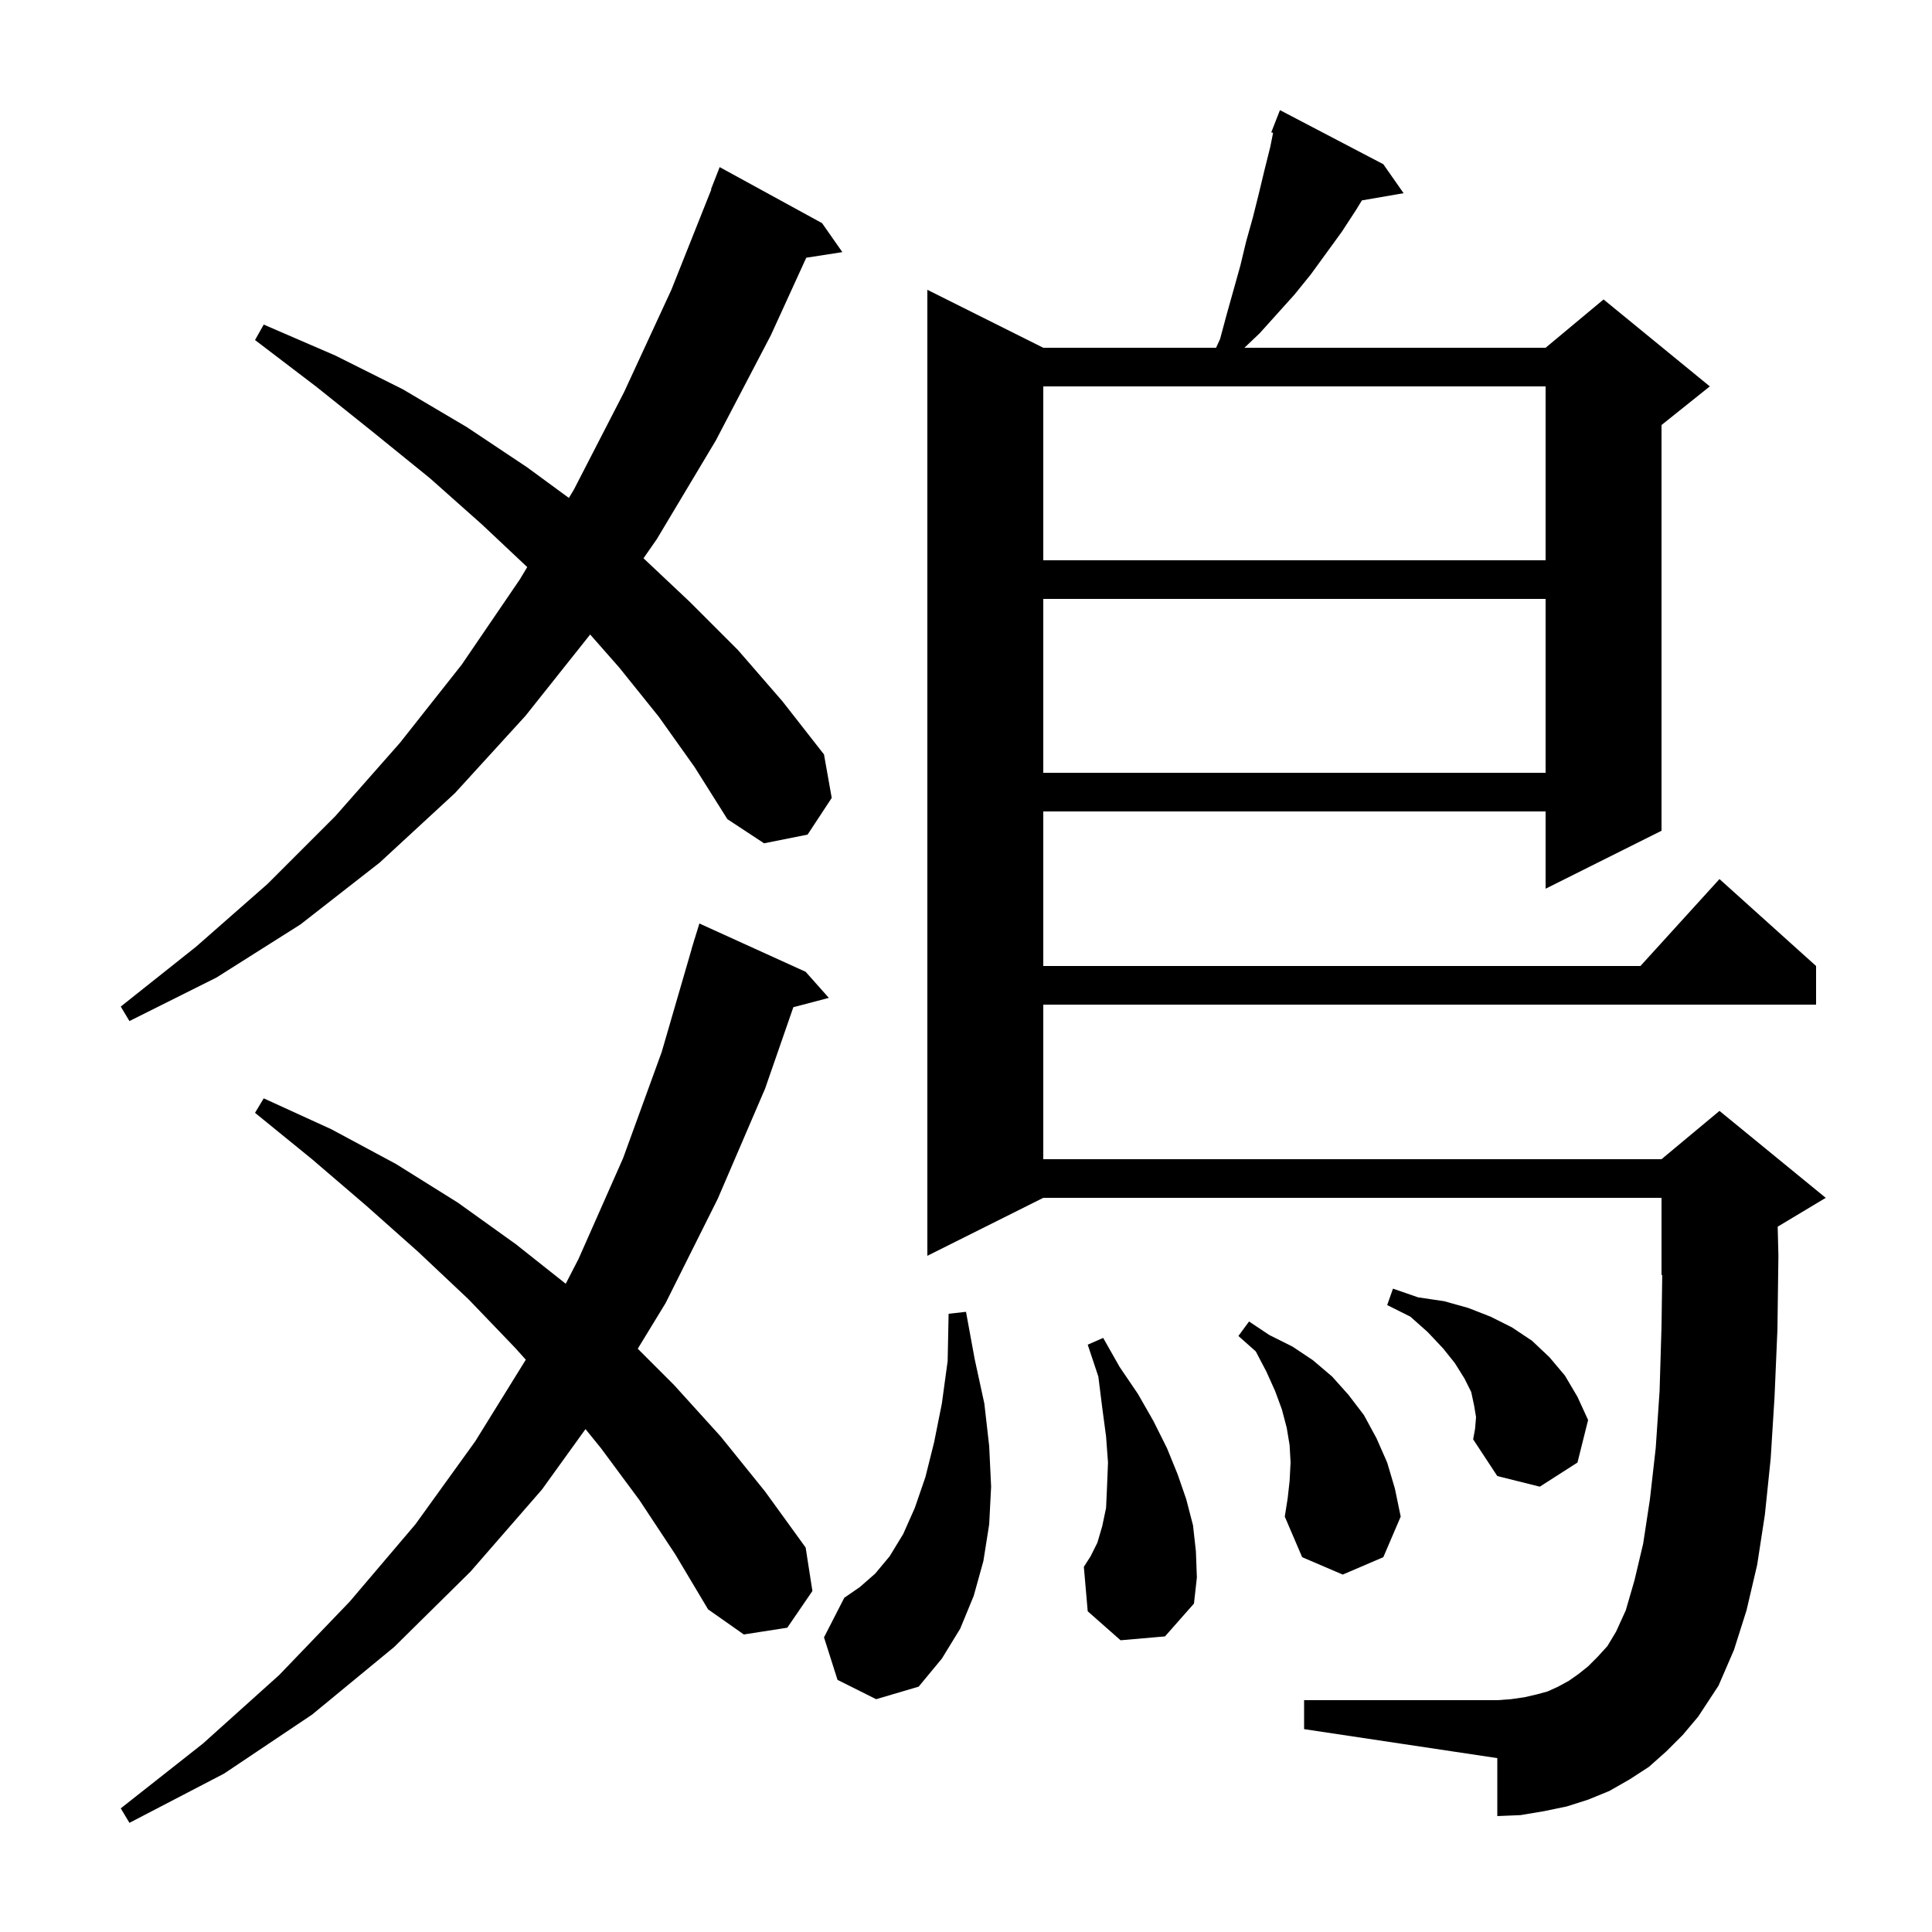 <svg xmlns="http://www.w3.org/2000/svg" xmlns:xlink="http://www.w3.org/1999/xlink" version="1.1" baseProfile="full" viewBox="0 0 200 200" width="200" height="200"><g fill="currentColor"><path d="M 66.2 155.3 L 62.2 149.9 L 60.61 147.94 L 56.1 154.2 L 48.7 162.7 L 40.8 170.5 L 32.3 177.5 L 23.2 183.6 L 13.4 188.7 L 12.5 187.2 L 21.0 180.5 L 28.9 173.4 L 36.2 165.8 L 43.0 157.8 L 49.2 149.2 L 54.432 140.755 L 53.3 139.5 L 48.5 134.5 L 43.3 129.6 L 37.9 124.8 L 32.3 120.0 L 26.4 115.2 L 27.3 113.7 L 34.3 116.9 L 41.0 120.5 L 47.4 124.5 L 53.4 128.8 L 58.563 132.894 L 59.9 130.3 L 64.5 119.9 L 68.5 108.9 L 71.609 98.202 L 71.6 98.2 L 71.769 97.65 L 71.9 97.2 L 71.907 97.202 L 72.4 95.6 L 83.4 100.6 L 85.8 103.3 L 82.127 104.266 L 79.2 112.7 L 74.3 124.1 L 68.9 134.9 L 66.02 139.62 L 69.8 143.4 L 74.6 148.7 L 79.2 154.4 L 83.4 160.2 L 84.1 164.7 L 81.5 168.5 L 77.0 169.2 L 73.3 166.6 L 69.9 160.9 Z M 172.5 181.3 L 170.7 182.9 L 168.7 184.2 L 166.6 185.4 L 164.4 186.3 L 162.2 187.0 L 159.8 187.5 L 157.4 187.9 L 155.0 188.0 L 155.0 182.0 L 135.0 179.0 L 135.0 176.0 L 155.0 176.0 L 156.4 175.9 L 157.8 175.7 L 159.1 175.4 L 160.2 175.1 L 161.3 174.6 L 162.4 174.0 L 163.4 173.3 L 164.4 172.5 L 165.4 171.5 L 166.4 170.4 L 167.3 168.9 L 168.3 166.7 L 169.2 163.6 L 170.1 159.8 L 170.8 155.2 L 171.4 149.9 L 171.8 144.0 L 172.0 137.3 L 172.073 131.97 L 172.0 132.0 L 172.0 124.0 L 108.0 124.0 L 96.0 130.0 L 96.0 30.0 L 108.0 36.0 L 125.888 36.0 L 126.3 35.1 L 127.0 32.5 L 128.4 27.5 L 129.0 25.0 L 129.7 22.5 L 130.3 20.1 L 130.9 17.6 L 131.5 15.2 L 131.789 13.754 L 131.6 13.7 L 132.5 11.4 L 143.2 17.0 L 145.3 20.0 L 140.982 20.745 L 140.4 21.7 L 138.9 24.0 L 135.7 28.4 L 134.0 30.5 L 130.4 34.5 L 128.821 36.0 L 160.0 36.0 L 166.0 31.0 L 177.0 40.0 L 172.0 44.0 L 172.0 86.0 L 160.0 92.0 L 160.0 84.0 L 108.0 84.0 L 108.0 100.0 L 169.818 100.0 L 178.0 91.0 L 188.0 100.0 L 188.0 104.0 L 108.0 104.0 L 108.0 120.0 L 172.0 120.0 L 178.0 115.0 L 189.0 124.0 L 184.026 126.984 L 184.1 130.0 L 184.0 137.6 L 183.7 144.6 L 183.3 151.0 L 182.7 156.8 L 181.9 162.0 L 180.8 166.7 L 179.5 170.8 L 177.9 174.5 L 175.8 177.7 L 174.2 179.6 Z M 86.7 173.9 L 85.3 169.5 L 87.4 165.4 L 89.0 164.3 L 90.6 162.9 L 92.1 161.1 L 93.5 158.8 L 94.7 156.1 L 95.8 152.9 L 96.7 149.3 L 97.5 145.3 L 98.1 140.9 L 98.2 136.0 L 100.0 135.8 L 100.9 140.7 L 101.9 145.3 L 102.4 149.7 L 102.6 153.9 L 102.4 157.8 L 101.8 161.6 L 100.8 165.2 L 99.4 168.6 L 97.5 171.7 L 95.1 174.6 L 90.7 175.9 Z M 116.0 169.8 L 112.6 166.8 L 112.2 162.2 L 112.9 161.1 L 113.6 159.7 L 114.1 158.0 L 114.5 156.1 L 114.6 153.9 L 114.7 151.4 L 114.5 148.7 L 114.1 145.7 L 113.7 142.5 L 112.6 139.2 L 114.2 138.5 L 115.9 141.5 L 117.8 144.3 L 119.4 147.1 L 120.8 149.9 L 121.9 152.6 L 122.8 155.2 L 123.5 157.9 L 123.8 160.6 L 123.9 163.3 L 123.6 166.0 L 120.6 169.4 Z M 133.5 153.3 L 133.6 151.4 L 133.5 149.6 L 133.2 147.8 L 132.7 145.9 L 132.0 144.0 L 131.1 142.0 L 130.0 139.9 L 128.2 138.3 L 129.3 136.8 L 131.4 138.2 L 133.8 139.4 L 135.9 140.8 L 137.9 142.5 L 139.6 144.4 L 141.2 146.5 L 142.5 148.9 L 143.6 151.4 L 144.4 154.1 L 145.0 157.0 L 143.2 161.2 L 139.0 163.0 L 134.8 161.2 L 133.0 157.0 L 133.3 155.1 Z M 152.8 146.7 L 152.6 145.5 L 152.3 144.1 L 151.6 142.7 L 150.6 141.1 L 149.4 139.6 L 147.8 137.9 L 146.0 136.3 L 143.6 135.1 L 144.2 133.4 L 146.8 134.3 L 149.5 134.7 L 152.0 135.4 L 154.3 136.3 L 156.5 137.4 L 158.6 138.8 L 160.4 140.5 L 162.0 142.4 L 163.3 144.6 L 164.4 147.0 L 163.3 151.4 L 159.4 153.9 L 155.0 152.8 L 152.5 149.0 L 152.7 147.9 Z M 68.2 74.2 L 64.1 69.1 L 61.094 65.684 L 54.4 74.1 L 47.1 82.1 L 39.3 89.3 L 31.1 95.7 L 22.4 101.2 L 13.4 105.7 L 12.5 104.2 L 20.3 98.0 L 27.7 91.5 L 34.7 84.5 L 41.4 76.9 L 47.8 68.8 L 53.8 60.0 L 54.58 58.705 L 49.9 54.3 L 44.5 49.5 L 38.7 44.8 L 32.7 40.0 L 26.4 35.2 L 27.3 33.6 L 34.7 36.8 L 41.7 40.3 L 48.3 44.2 L 54.6 48.4 L 58.89 51.546 L 59.4 50.7 L 64.6 40.6 L 69.5 30.0 L 73.637 19.611 L 73.6 19.6 L 74.5 17.3 L 85.1 23.1 L 87.2 26.1 L 83.464 26.68 L 79.8 34.7 L 74.1 45.6 L 68.0 55.8 L 66.616 57.792 L 71.4 62.3 L 76.4 67.3 L 81.0 72.6 L 85.3 78.1 L 86.1 82.6 L 83.6 86.4 L 79.1 87.3 L 75.3 84.8 L 71.9 79.4 Z M 108.0 62.0 L 108.0 80.0 L 160.0 80.0 L 160.0 62.0 Z M 108.0 40.0 L 108.0 58.0 L 160.0 58.0 L 160.0 40.0 Z "/></g></svg>